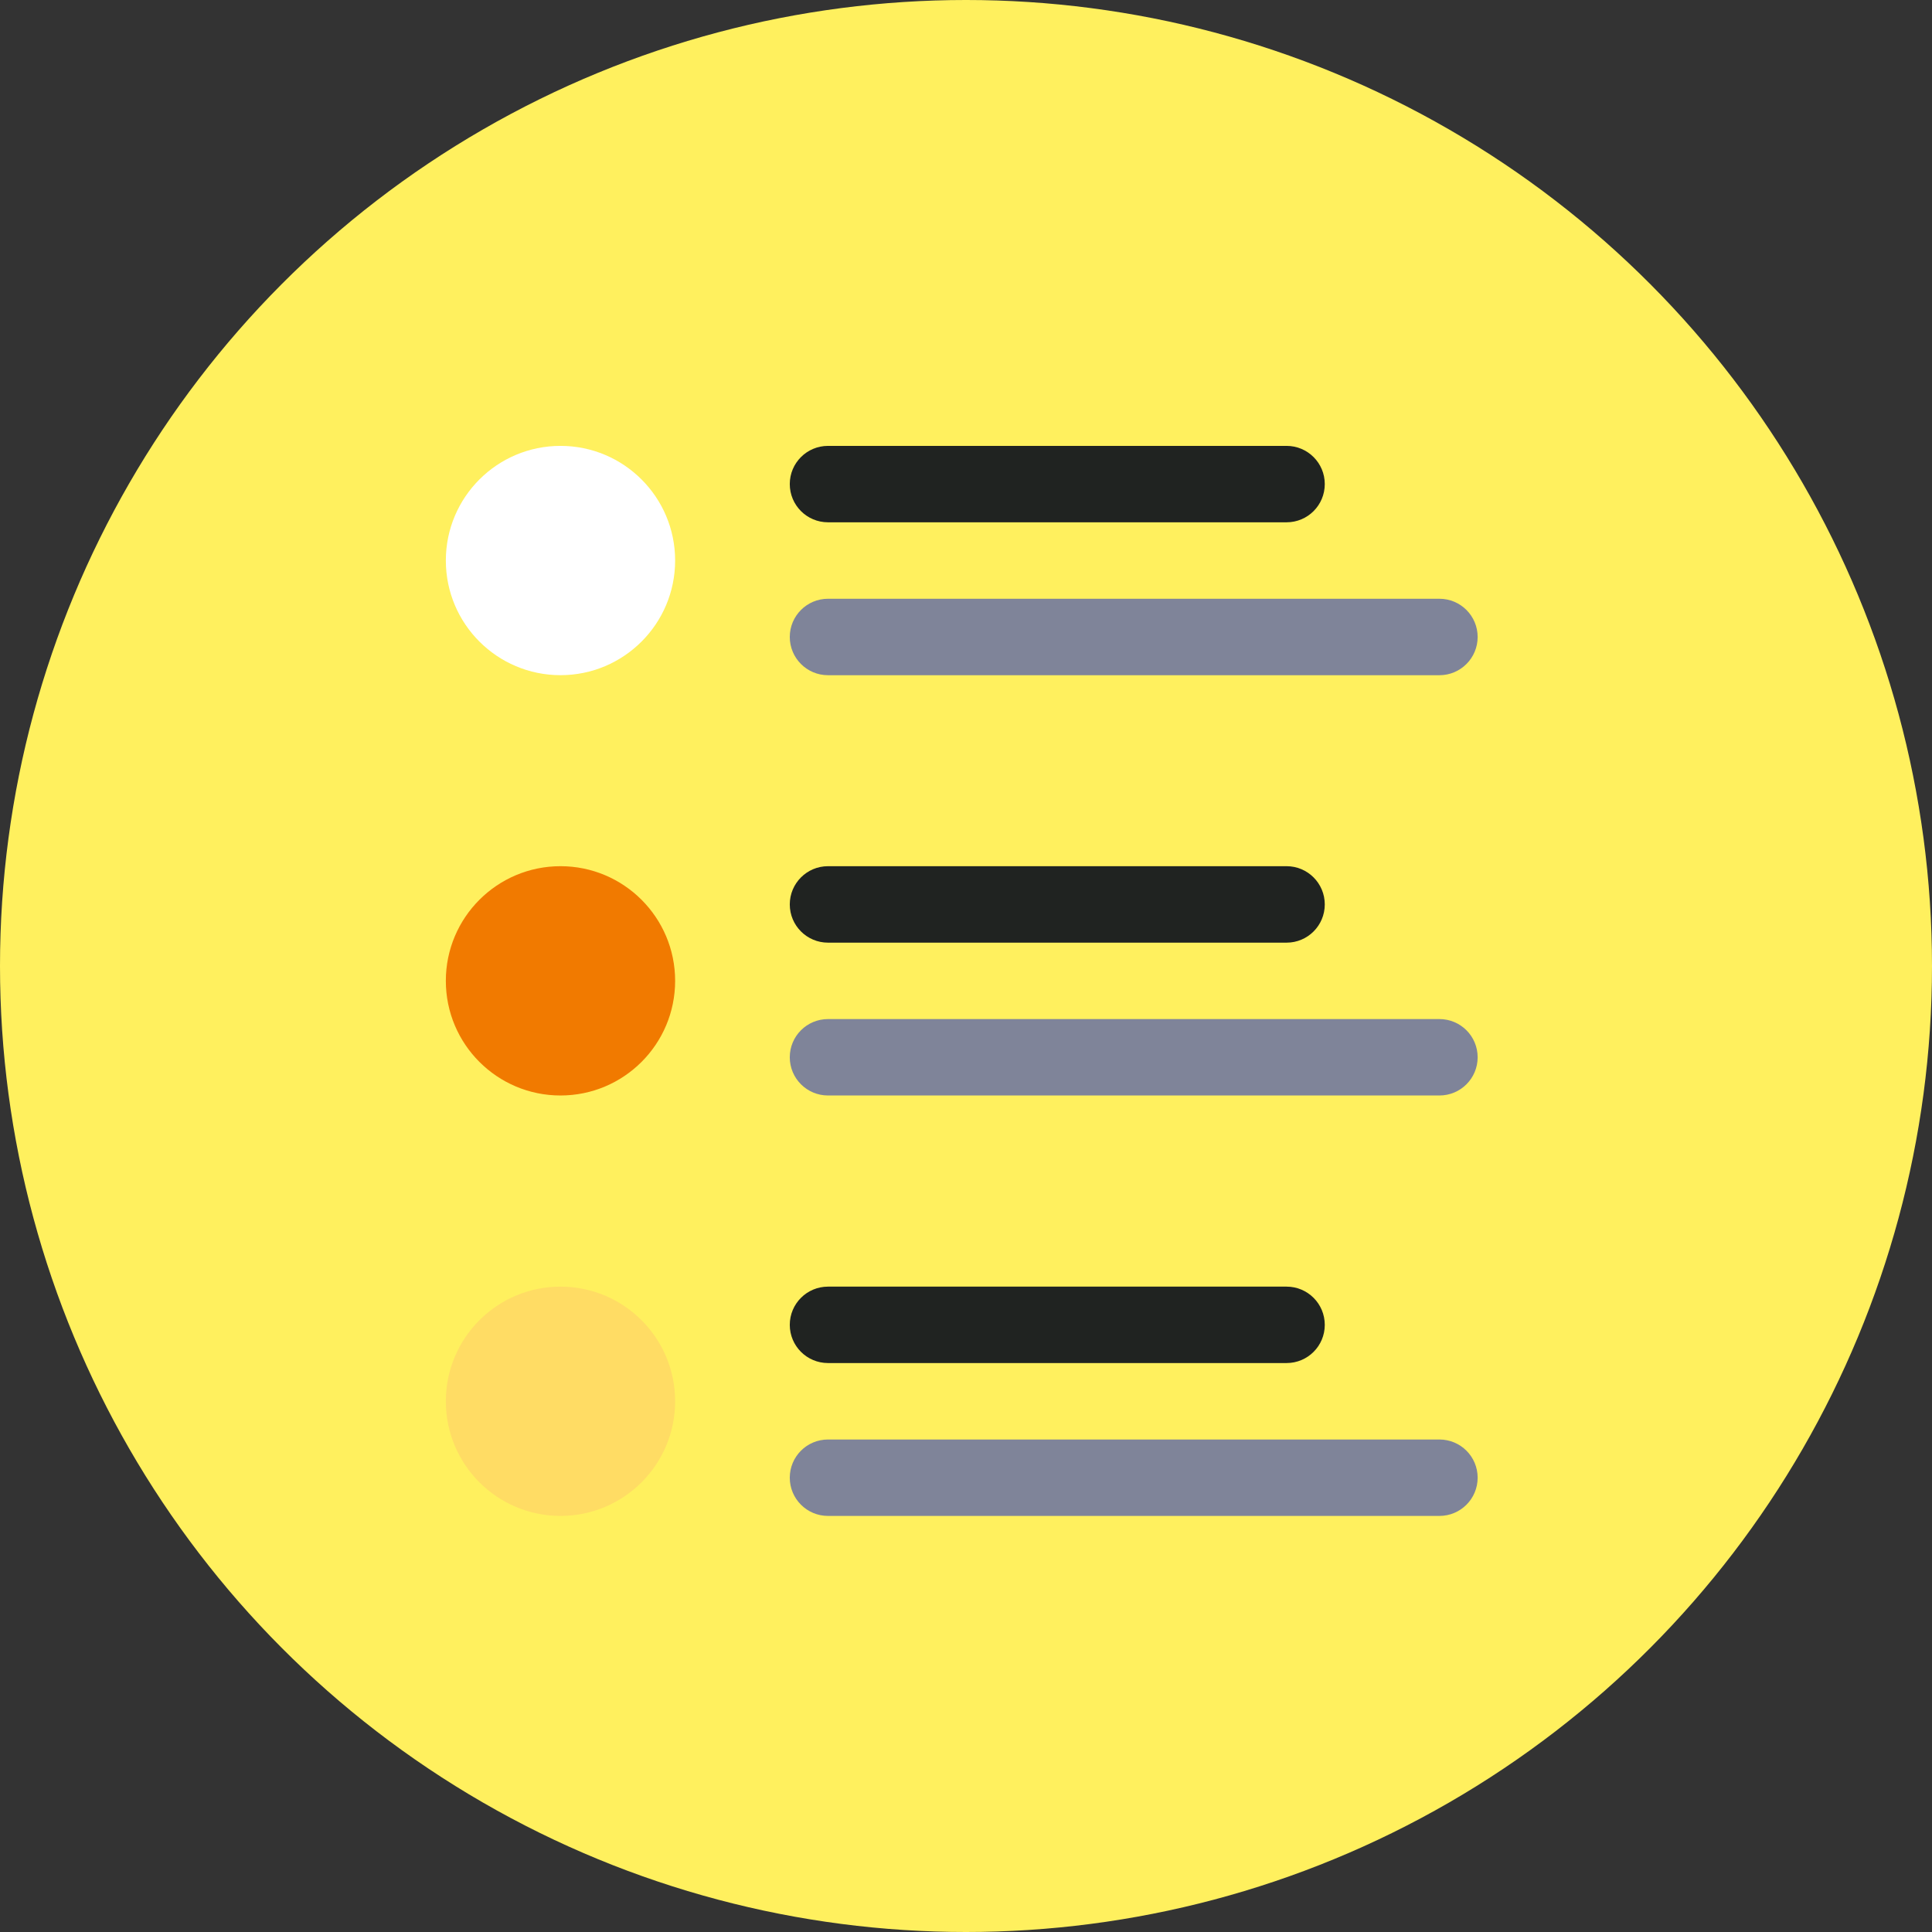 <svg width="47" height="47" viewBox="0 0 47 47" fill="none" xmlns="http://www.w3.org/2000/svg">
<rect x="0" y="0" width="47" height="47" fill="#333333" stroke="none"/>
<circle cx="23.5" cy="23.5" r="23.5" fill="#FFF05E"/>
<path d="M13.635 16.425C15.175 16.425 16.424 15.176 16.424 13.636C16.424 12.095 15.175 10.847 13.635 10.847C12.095 10.847 10.846 12.095 10.846 13.636C10.846 15.176 12.095 16.425 13.635 16.425Z" fill="white"/>
<path d="M13.635 26.65C15.175 26.65 16.424 25.402 16.424 23.861C16.424 22.321 15.175 21.072 13.635 21.072C12.095 21.072 10.846 22.321 10.846 23.861C10.846 25.402 12.095 26.65 13.635 26.65Z" fill="#F17A00"/>
<path d="M13.635 36.878C15.175 36.878 16.424 35.629 16.424 34.089C16.424 32.548 15.175 31.3 13.635 31.3C12.095 31.3 10.846 32.548 10.846 34.089C10.846 35.629 12.095 36.878 13.635 36.878Z" fill="#FFDC64"/>
<path d="M35.017 26.65H20.143C19.629 26.65 19.213 26.234 19.213 25.721C19.213 25.207 19.629 24.791 20.143 24.791H35.017C35.531 24.791 35.947 25.207 35.947 25.721C35.947 26.234 35.531 26.65 35.017 26.65Z" fill="#7F8499"/>
<path d="M31.299 22.932H20.143C19.629 22.932 19.213 22.515 19.213 22.002C19.213 21.489 19.629 21.072 20.143 21.072H31.299C31.812 21.072 32.228 21.489 32.228 22.002C32.228 22.515 31.813 22.932 31.299 22.932Z" fill="#202321"/>
<path d="M35.017 36.878H20.143C19.629 36.878 19.213 36.462 19.213 35.948C19.213 35.435 19.629 35.019 20.143 35.019H35.017C35.531 35.019 35.947 35.435 35.947 35.948C35.947 36.462 35.531 36.878 35.017 36.878Z" fill="#7F8499"/>
<path d="M31.299 33.159H20.143C19.629 33.159 19.213 32.743 19.213 32.23C19.213 31.716 19.629 31.3 20.143 31.3H31.299C31.812 31.3 32.228 31.716 32.228 32.23C32.228 32.743 31.813 33.159 31.299 33.159Z" fill="#202321"/>
<path d="M35.017 16.426H20.143C19.629 16.426 19.213 16.009 19.213 15.496C19.213 14.983 19.629 14.566 20.143 14.566H35.017C35.531 14.566 35.947 14.983 35.947 15.496C35.947 16.009 35.531 16.426 35.017 16.426Z" fill="#7F8499"/>
<path d="M31.299 12.706H20.143C19.629 12.706 19.213 12.29 19.213 11.776C19.213 11.263 19.629 10.847 20.143 10.847H31.299C31.812 10.847 32.228 11.263 32.228 11.776C32.228 12.29 31.813 12.706 31.299 12.706Z" fill="#202321"/>
</svg>
